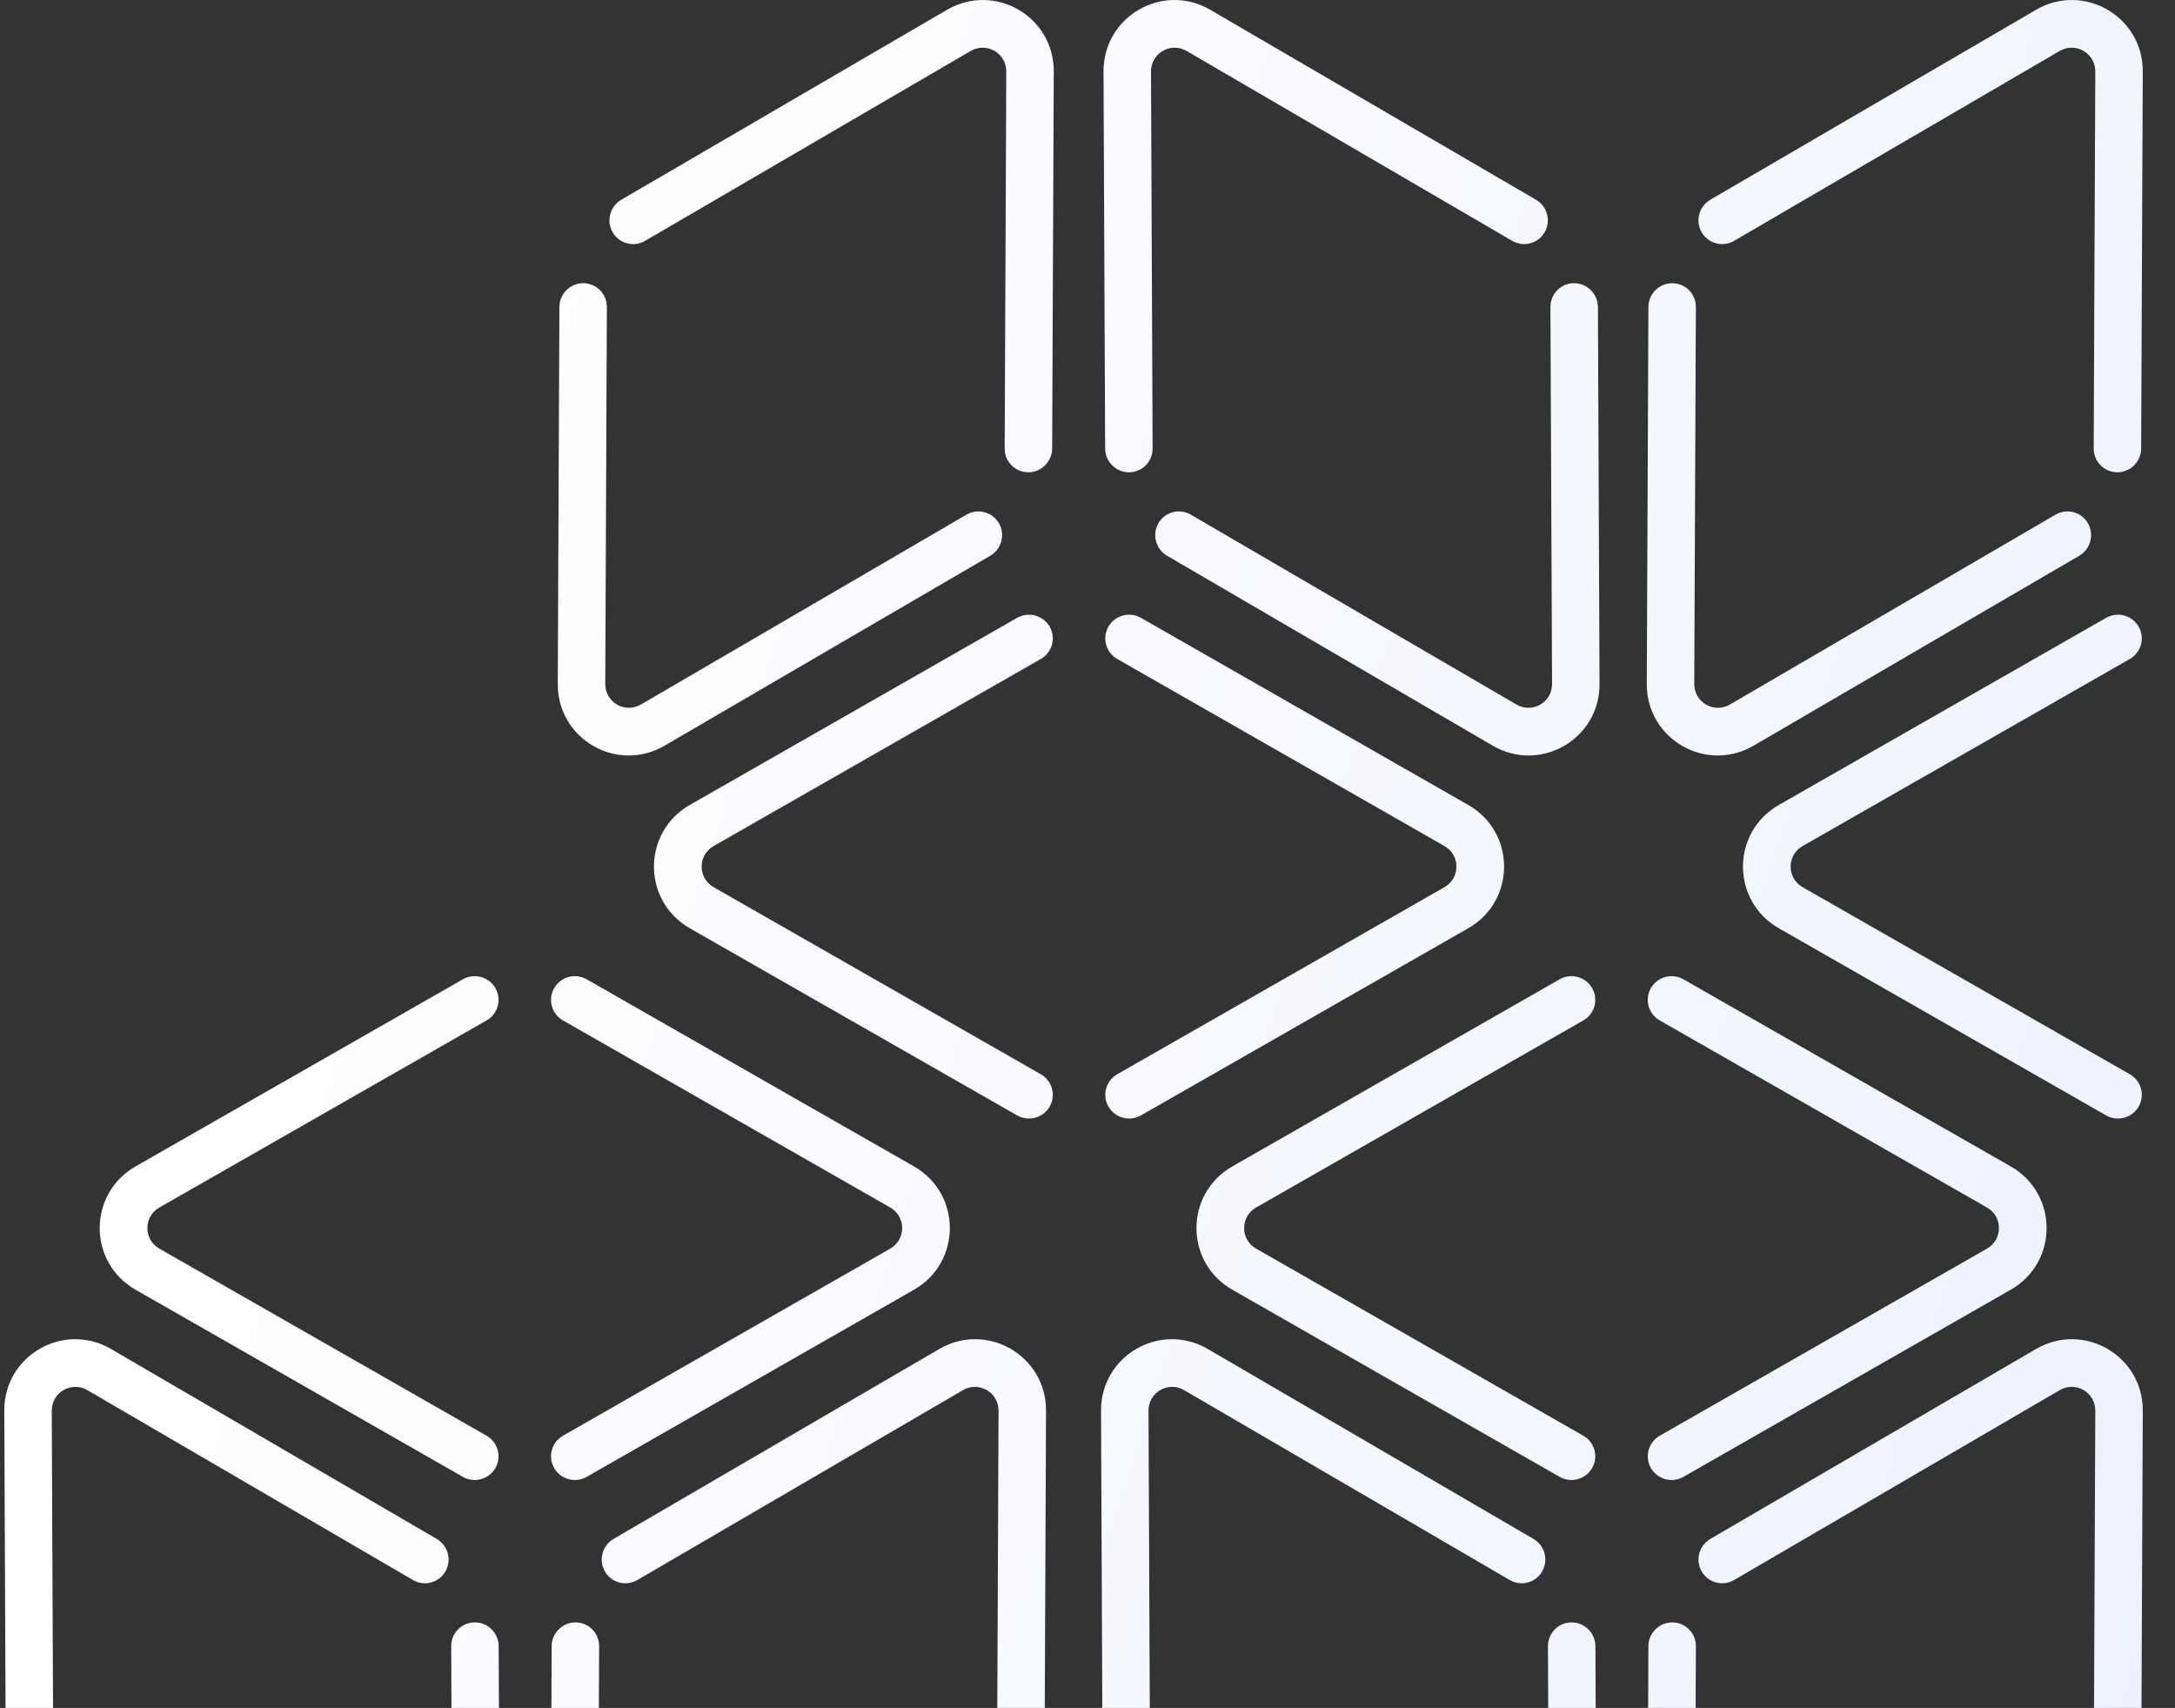 <svg width="270" height="212" viewBox="0 0 270 212" fill="none" xmlns="http://www.w3.org/2000/svg">
<rect x="0" y="0" width="270" height="212" fill="#333333" stroke="none"/>
<path fill-rule="evenodd" clip-rule="evenodd" d="M275.337 58.622C276.964 58.622 278.278 57.3 278.271 55.668L278.07 8.877C278.06 6.597 280.52 5.177 282.49 6.325L322.912 29.895C324.322 30.717 326.124 30.24 326.937 28.831C327.75 27.421 327.267 25.612 325.858 24.79L285.435 1.221C279.527 -2.224 272.147 2.037 272.177 8.876L272.377 55.667C272.384 57.299 273.709 58.622 275.337 58.622ZM262.84 58.622C261.212 58.622 259.899 57.3 259.906 55.668L260.107 8.877C260.116 6.597 257.656 5.177 255.687 6.325L215.265 29.895C213.855 30.717 212.053 30.24 211.24 28.831C210.426 27.421 210.909 25.612 212.319 24.79L252.741 1.221C258.649 -2.224 266.029 2.037 266 8.876L265.799 55.667C265.792 57.299 264.467 58.622 262.84 58.622ZM272.788 137.359C271.974 135.95 272.462 134.151 273.879 133.341L314.502 110.119C316.481 108.988 316.481 106.147 314.502 105.016L273.879 81.794C272.462 80.984 271.974 79.185 272.788 77.776C273.602 76.367 275.41 75.881 276.826 76.691L317.449 99.912C323.387 103.307 323.387 111.828 317.449 115.222L276.826 138.444C275.41 139.254 273.602 138.768 272.788 137.359ZM197.642 122.642C198.456 124.051 197.968 125.85 196.551 126.66L155.928 149.882C153.949 151.013 153.949 153.854 155.928 154.985L196.551 178.207C197.968 179.017 198.456 180.816 197.642 182.225C196.828 183.634 195.02 184.12 193.603 183.31L152.98 160.088C147.043 156.694 147.043 148.173 152.98 144.779L193.603 121.557C195.02 120.747 196.828 121.233 197.642 122.642ZM60.403 126.66C61.819 125.85 62.308 124.051 61.494 122.642C60.68 121.233 58.871 120.747 57.455 121.557L16.832 144.779C10.895 148.173 10.895 156.694 16.832 160.088L57.455 183.31C58.871 184.12 60.68 183.634 61.494 182.225C62.308 180.816 61.819 179.017 60.403 178.207L19.78 154.985C17.801 153.854 17.801 151.013 19.78 149.882L60.403 126.66ZM69.887 126.66C68.471 125.85 67.982 124.051 68.796 122.642C69.61 121.233 71.418 120.747 72.835 121.557L113.458 144.779C119.395 148.173 119.395 156.694 113.458 160.088L72.835 183.31C71.418 184.12 69.61 183.634 68.796 182.225C67.982 180.816 68.471 179.017 69.887 178.207L110.51 154.985C112.489 153.854 112.489 151.013 110.51 149.882L69.887 126.66ZM71.441 201.379C73.069 201.379 74.382 202.701 74.375 204.333L74.175 251.124C74.165 253.404 76.625 254.824 78.594 253.676L119.017 230.106C120.426 229.284 122.228 229.761 123.042 231.17C123.855 232.58 123.372 234.389 121.962 235.211L81.54 258.78C75.632 262.225 68.252 257.964 68.281 251.125L68.482 204.334C68.489 202.702 69.814 201.379 71.441 201.379ZM79.117 196.12C77.707 196.942 75.905 196.465 75.092 195.056C74.279 193.646 74.762 191.837 76.171 191.015L116.594 167.446C122.502 164.001 129.882 168.262 129.852 175.101L129.652 221.892C129.645 223.524 128.32 224.847 126.692 224.847C125.065 224.847 123.751 223.525 123.758 221.893L123.959 175.102C123.969 172.822 121.509 171.402 119.539 172.55L79.117 196.12ZM58.944 201.379C57.317 201.379 56.004 202.701 56.011 204.333L56.211 251.124C56.221 253.404 53.761 254.824 51.792 253.676L11.369 230.106C9.96 229.284 8.158 229.761 7.344 231.17C6.531 232.58 7.014 234.389 8.424 235.211L48.846 258.78C54.754 262.225 62.134 257.964 62.105 251.125L61.904 204.334C61.897 202.702 60.572 201.379 58.944 201.379ZM51.267 196.12C52.676 196.942 54.478 196.465 55.292 195.056C56.105 193.646 55.622 191.837 54.212 191.015L13.79 167.446C7.882 164.001 0.502 168.262 0.531 175.101L0.732 221.892C0.739 223.524 2.064 224.847 3.691 224.847C5.319 224.847 6.632 223.525 6.625 221.893L6.425 175.102C6.415 172.822 8.875 171.402 10.844 172.55L51.267 196.12ZM206.036 126.66C204.619 125.85 204.131 124.051 204.945 122.642C205.759 121.233 207.567 120.747 208.983 121.557L249.606 144.779C255.544 148.173 255.544 156.694 249.606 160.088L208.983 183.31C207.567 184.12 205.759 183.634 204.945 182.225C204.131 180.816 204.619 179.017 206.036 178.207L246.659 154.985C248.638 153.854 248.638 151.013 246.659 149.882L206.036 126.66ZM207.59 201.379C209.217 201.379 210.531 202.701 210.524 204.333L210.323 251.124C210.313 253.404 212.773 254.824 214.743 253.676L255.165 230.106C256.575 229.284 258.377 229.761 259.19 231.17C260.004 232.58 259.52 234.389 258.111 235.211L217.688 258.78C211.78 262.225 204.4 257.964 204.43 251.125L204.63 204.334C204.637 202.702 205.962 201.379 207.59 201.379ZM215.266 196.12C213.856 196.942 212.054 196.465 211.24 195.056C210.427 193.646 210.91 191.837 212.32 191.015L252.742 167.446C258.65 164.001 266.03 168.262 266.001 175.101L265.8 221.892C265.793 223.524 264.468 224.847 262.841 224.847C261.213 224.847 259.9 223.525 259.907 221.893L260.107 175.102C260.117 172.822 257.657 171.402 255.688 172.55L215.266 196.12ZM195.093 201.379C193.466 201.379 192.152 202.701 192.159 204.333L192.36 251.124C192.369 253.404 189.909 254.824 187.94 253.676L147.518 230.106C146.108 229.284 144.306 229.761 143.493 231.17C142.679 232.58 143.162 234.389 144.572 235.211L184.994 258.78C190.902 262.225 198.282 257.964 198.253 251.125L198.052 204.334C198.045 202.702 196.72 201.379 195.093 201.379ZM187.415 196.12C188.825 196.942 190.627 196.465 191.44 195.056C192.253 193.646 191.77 191.837 190.361 191.015L149.938 167.446C144.03 164.001 136.65 168.262 136.68 175.101L136.88 221.892C136.887 223.524 138.212 224.847 139.84 224.847C141.467 224.847 142.781 223.525 142.774 221.893L142.573 175.102C142.563 172.822 145.023 171.402 146.993 172.55L187.415 196.12ZM264.394 133.341C265.811 134.151 266.299 135.95 265.485 137.359C264.671 138.768 262.863 139.254 261.446 138.444L220.823 115.222C214.886 111.828 214.886 103.307 220.823 99.913L261.446 76.691C262.863 75.881 264.671 76.367 265.485 77.776C266.299 79.185 265.811 80.984 264.394 81.794L223.771 105.016C221.792 106.147 221.792 108.988 223.771 110.119L264.394 133.341ZM255.164 63.882C256.574 63.06 258.376 63.536 259.189 64.945C260.003 66.355 259.519 68.164 258.11 68.986L217.688 92.555C211.779 96 204.4 91.74 204.429 84.901L204.63 38.109C204.637 36.477 205.962 35.154 207.589 35.154C209.216 35.154 210.53 36.476 210.523 38.108L210.322 84.899C210.313 87.179 212.772 88.599 214.742 87.451L255.164 63.882ZM283.015 63.882C281.605 63.06 279.803 63.536 278.99 64.945C278.176 66.355 278.659 68.164 280.069 68.986L320.491 92.555C326.399 96 333.779 91.74 333.75 84.901L333.549 38.109C333.542 36.477 332.217 35.154 330.59 35.154C328.962 35.154 327.649 36.476 327.656 38.108L327.857 84.899C327.866 87.179 325.406 88.599 323.437 87.451L283.015 63.882ZM137.6 137.359C136.786 135.95 137.275 134.151 138.691 133.341L179.314 110.119C181.293 108.988 181.293 106.147 179.314 105.016L138.691 81.794C137.275 80.984 136.786 79.185 137.6 77.776C138.414 76.367 140.222 75.881 141.639 76.691L182.262 99.912C188.199 103.307 188.199 111.828 182.262 115.222L141.639 138.444C140.222 139.254 138.414 138.768 137.6 137.359ZM129.207 133.341C130.623 134.151 131.112 135.95 130.298 137.359C129.484 138.768 127.675 139.254 126.259 138.444L85.636 115.222C79.698 111.828 79.698 103.307 85.636 99.912L126.259 76.691C127.675 75.881 129.484 76.367 130.298 77.776C131.112 79.185 130.623 80.984 129.207 81.794L88.584 105.016C86.605 106.147 86.605 108.988 88.584 110.119L129.207 133.341ZM127.652 58.622C126.025 58.622 124.711 57.3 124.718 55.668L124.919 8.877C124.929 6.597 122.469 5.177 120.5 6.325L80.077 29.895C78.668 30.717 76.865 30.24 76.052 28.831C75.239 27.421 75.722 25.612 77.132 24.79L117.554 1.221C123.462 -2.224 130.842 2.037 130.812 8.876L130.612 55.667C130.605 57.299 129.28 58.622 127.652 58.622ZM119.977 63.881C121.386 63.059 123.188 63.536 124.002 64.945C124.815 66.355 124.332 68.164 122.922 68.986L82.5 92.555C76.592 96 69.212 91.74 69.241 84.9L69.442 38.109C69.449 36.477 70.774 35.154 72.401 35.154C74.029 35.154 75.343 36.476 75.335 38.108L75.135 84.899C75.125 87.179 77.585 88.599 79.554 87.451L119.977 63.881ZM140.149 58.622C141.777 58.622 143.09 57.3 143.083 55.668L142.883 8.877C142.873 6.597 145.333 5.177 147.302 6.325L187.724 29.895C189.134 30.717 190.936 30.24 191.75 28.831C192.563 27.421 192.08 25.612 190.67 24.79L150.248 1.221C144.34 -2.224 136.96 2.037 136.989 8.876L137.19 55.667C137.197 57.299 138.522 58.622 140.149 58.622ZM147.827 63.881C146.418 63.059 144.616 63.536 143.802 64.945C142.989 66.355 143.472 68.164 144.882 68.986L185.304 92.555C191.212 96 198.592 91.74 198.562 84.9L198.362 38.109C198.355 36.477 197.03 35.154 195.402 35.154C193.775 35.154 192.461 36.476 192.468 38.108L192.669 84.899C192.679 87.179 190.219 88.599 188.25 87.451L147.827 63.881Z" fill="url(#paint0_linear_131912_36944)"/>
<defs>
<linearGradient id="paint0_linear_131912_36944" x1="62.391" y1="35.763" x2="373.436" y2="132.835" gradientUnits="userSpaceOnUse">
<stop stop-color="white"/>
<stop offset="1" stop-color="#E6EDFD"/>
</linearGradient>
</defs>
</svg>
